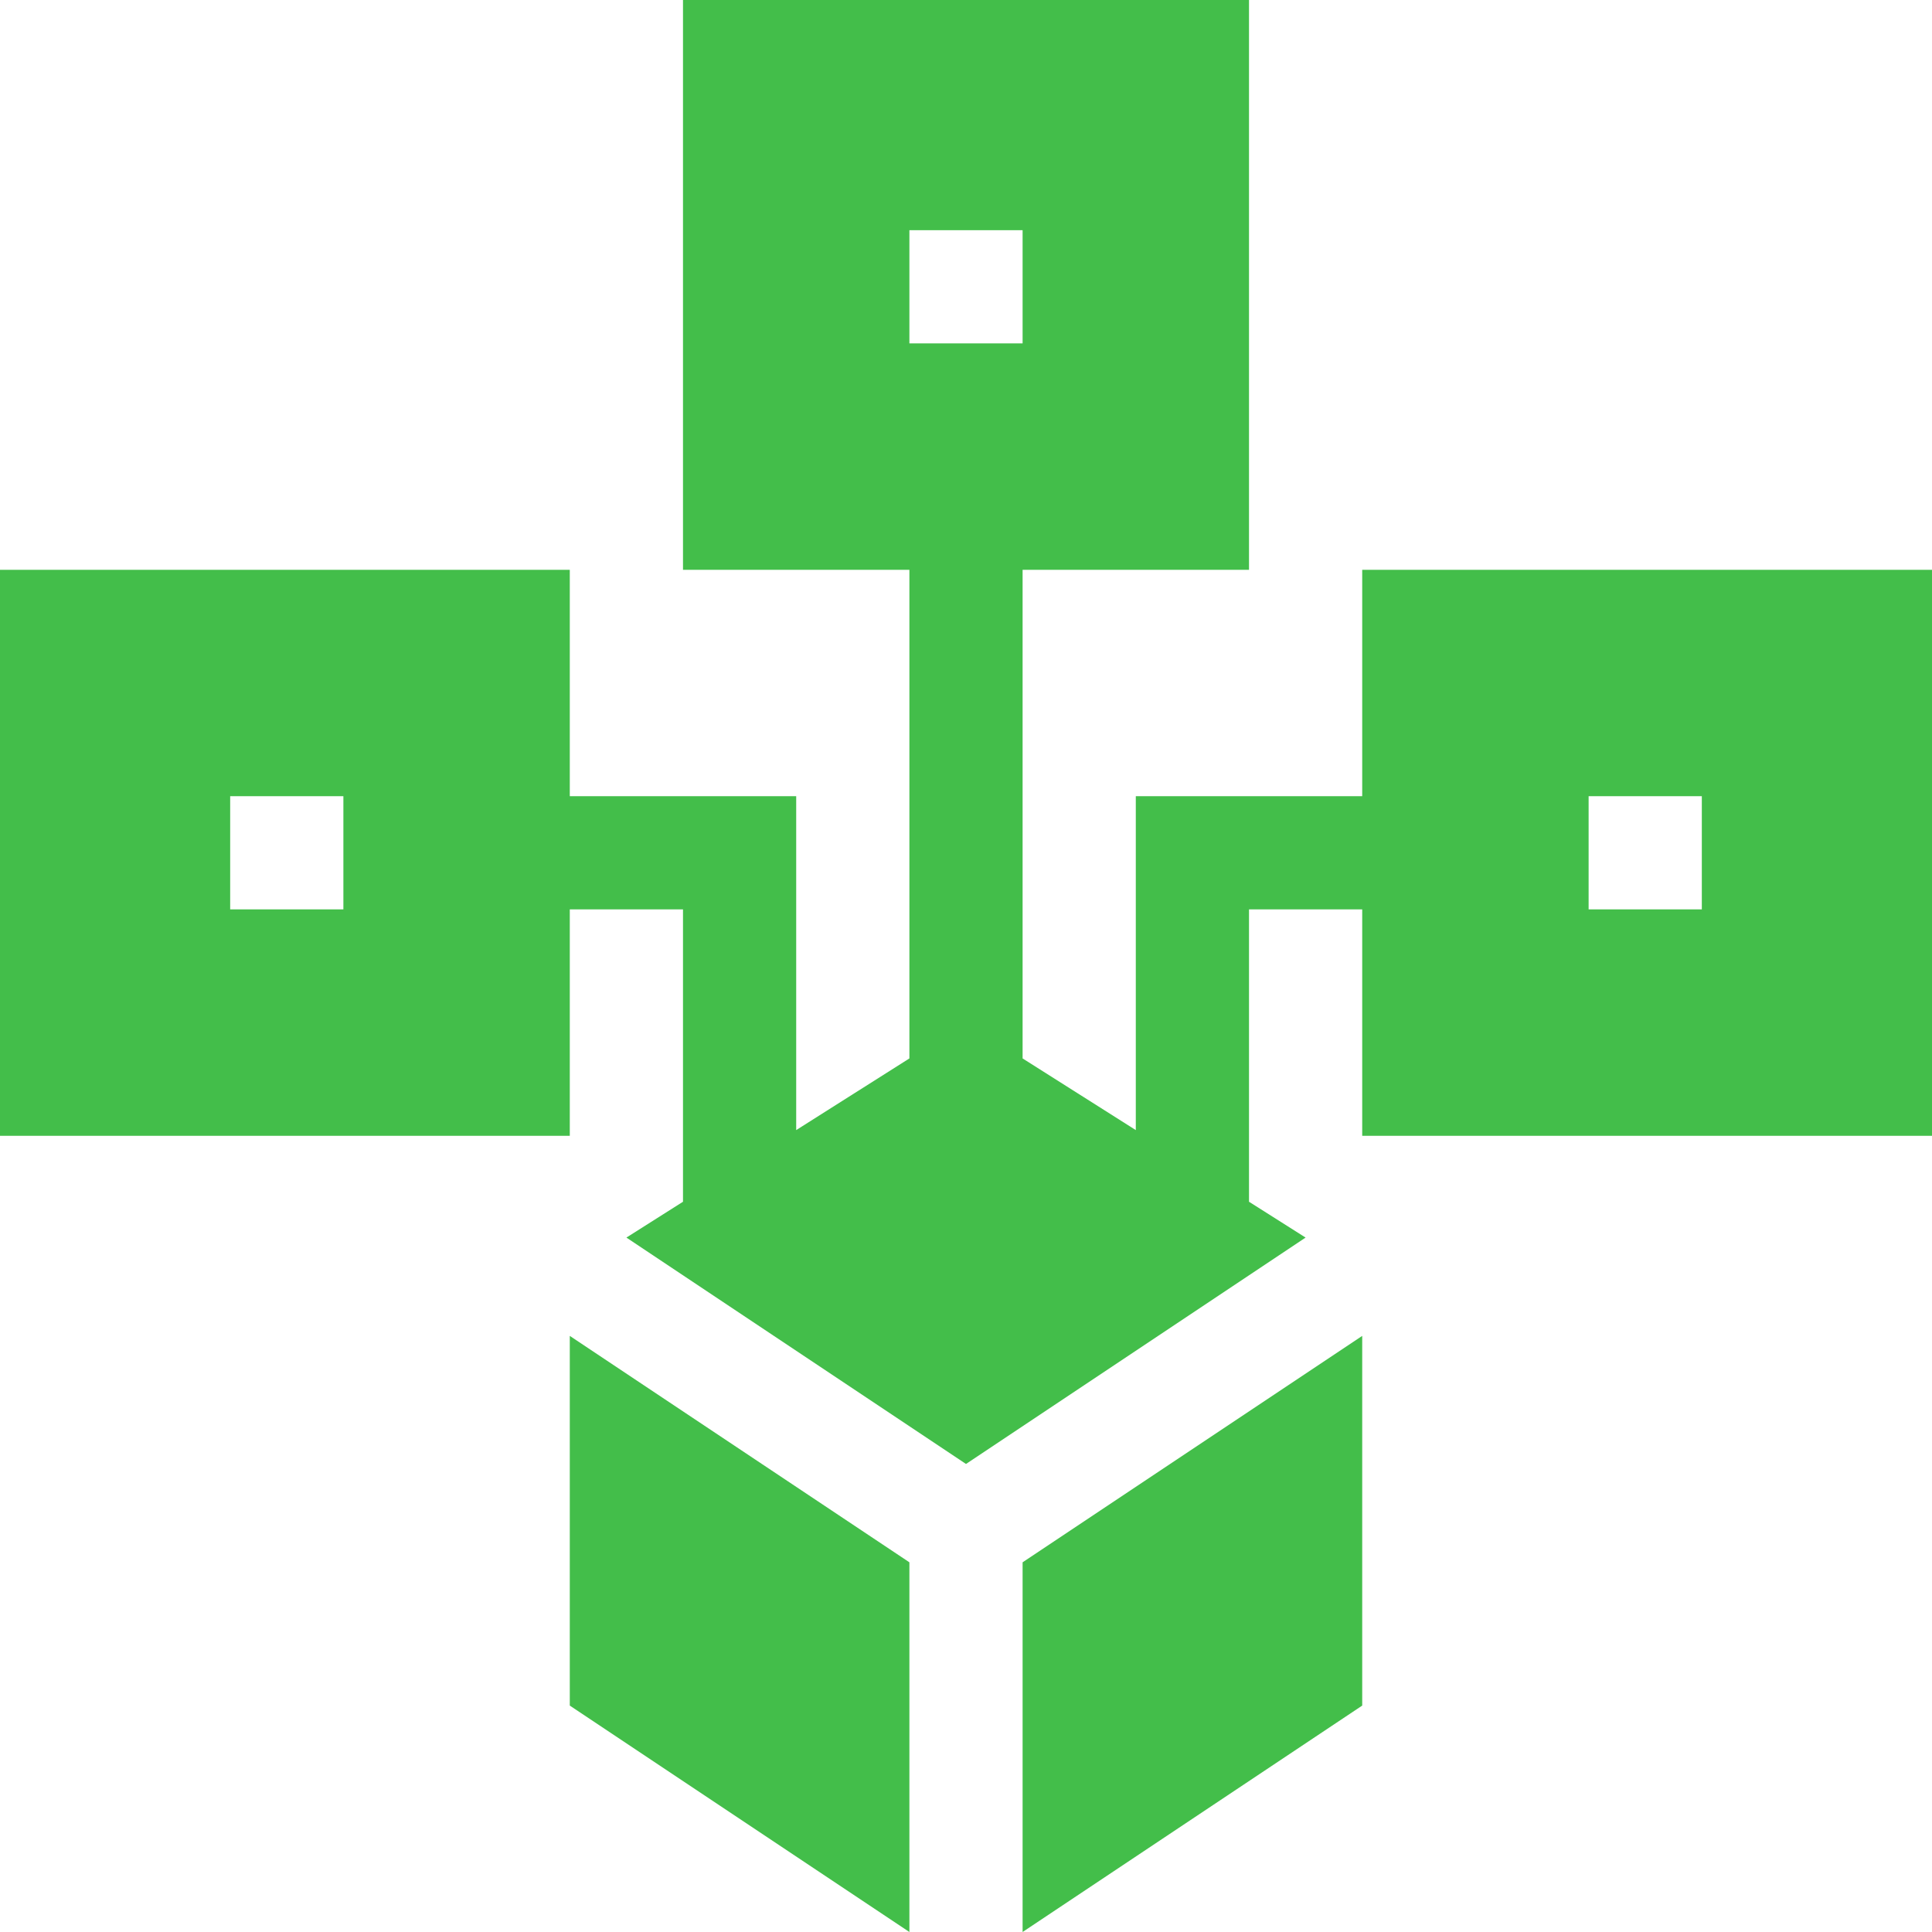 <svg xmlns="http://www.w3.org/2000/svg" version="1.1" xmlns:xlink="http://www.w3.org/1999/xlink" width="512" height="512" x="0" y="0" viewBox="0 0 512 512" style="enable-background:new 0 0 512 512" xml:space="preserve" class=""><g><path d="M361 211h-60v88.486l-30-18.99V151h60V0H181v151h60v129.496l-30 18.99V211h-60v-60H0v150h151v-60h30v77.477l-14.996 9.492L256 387.968l89.996-59.998L331 318.477V241h30v60h151V151H361zM241 61h30v30h-30zM91 241H61v-30h30zm330-30h30v30h-30zM271 414.031V512l90-60.004v-97.97zM151 354.026v97.97L241 512v-97.969z" fill="#43be4a" opacity="1" data-original="#000000"></path></g></svg>